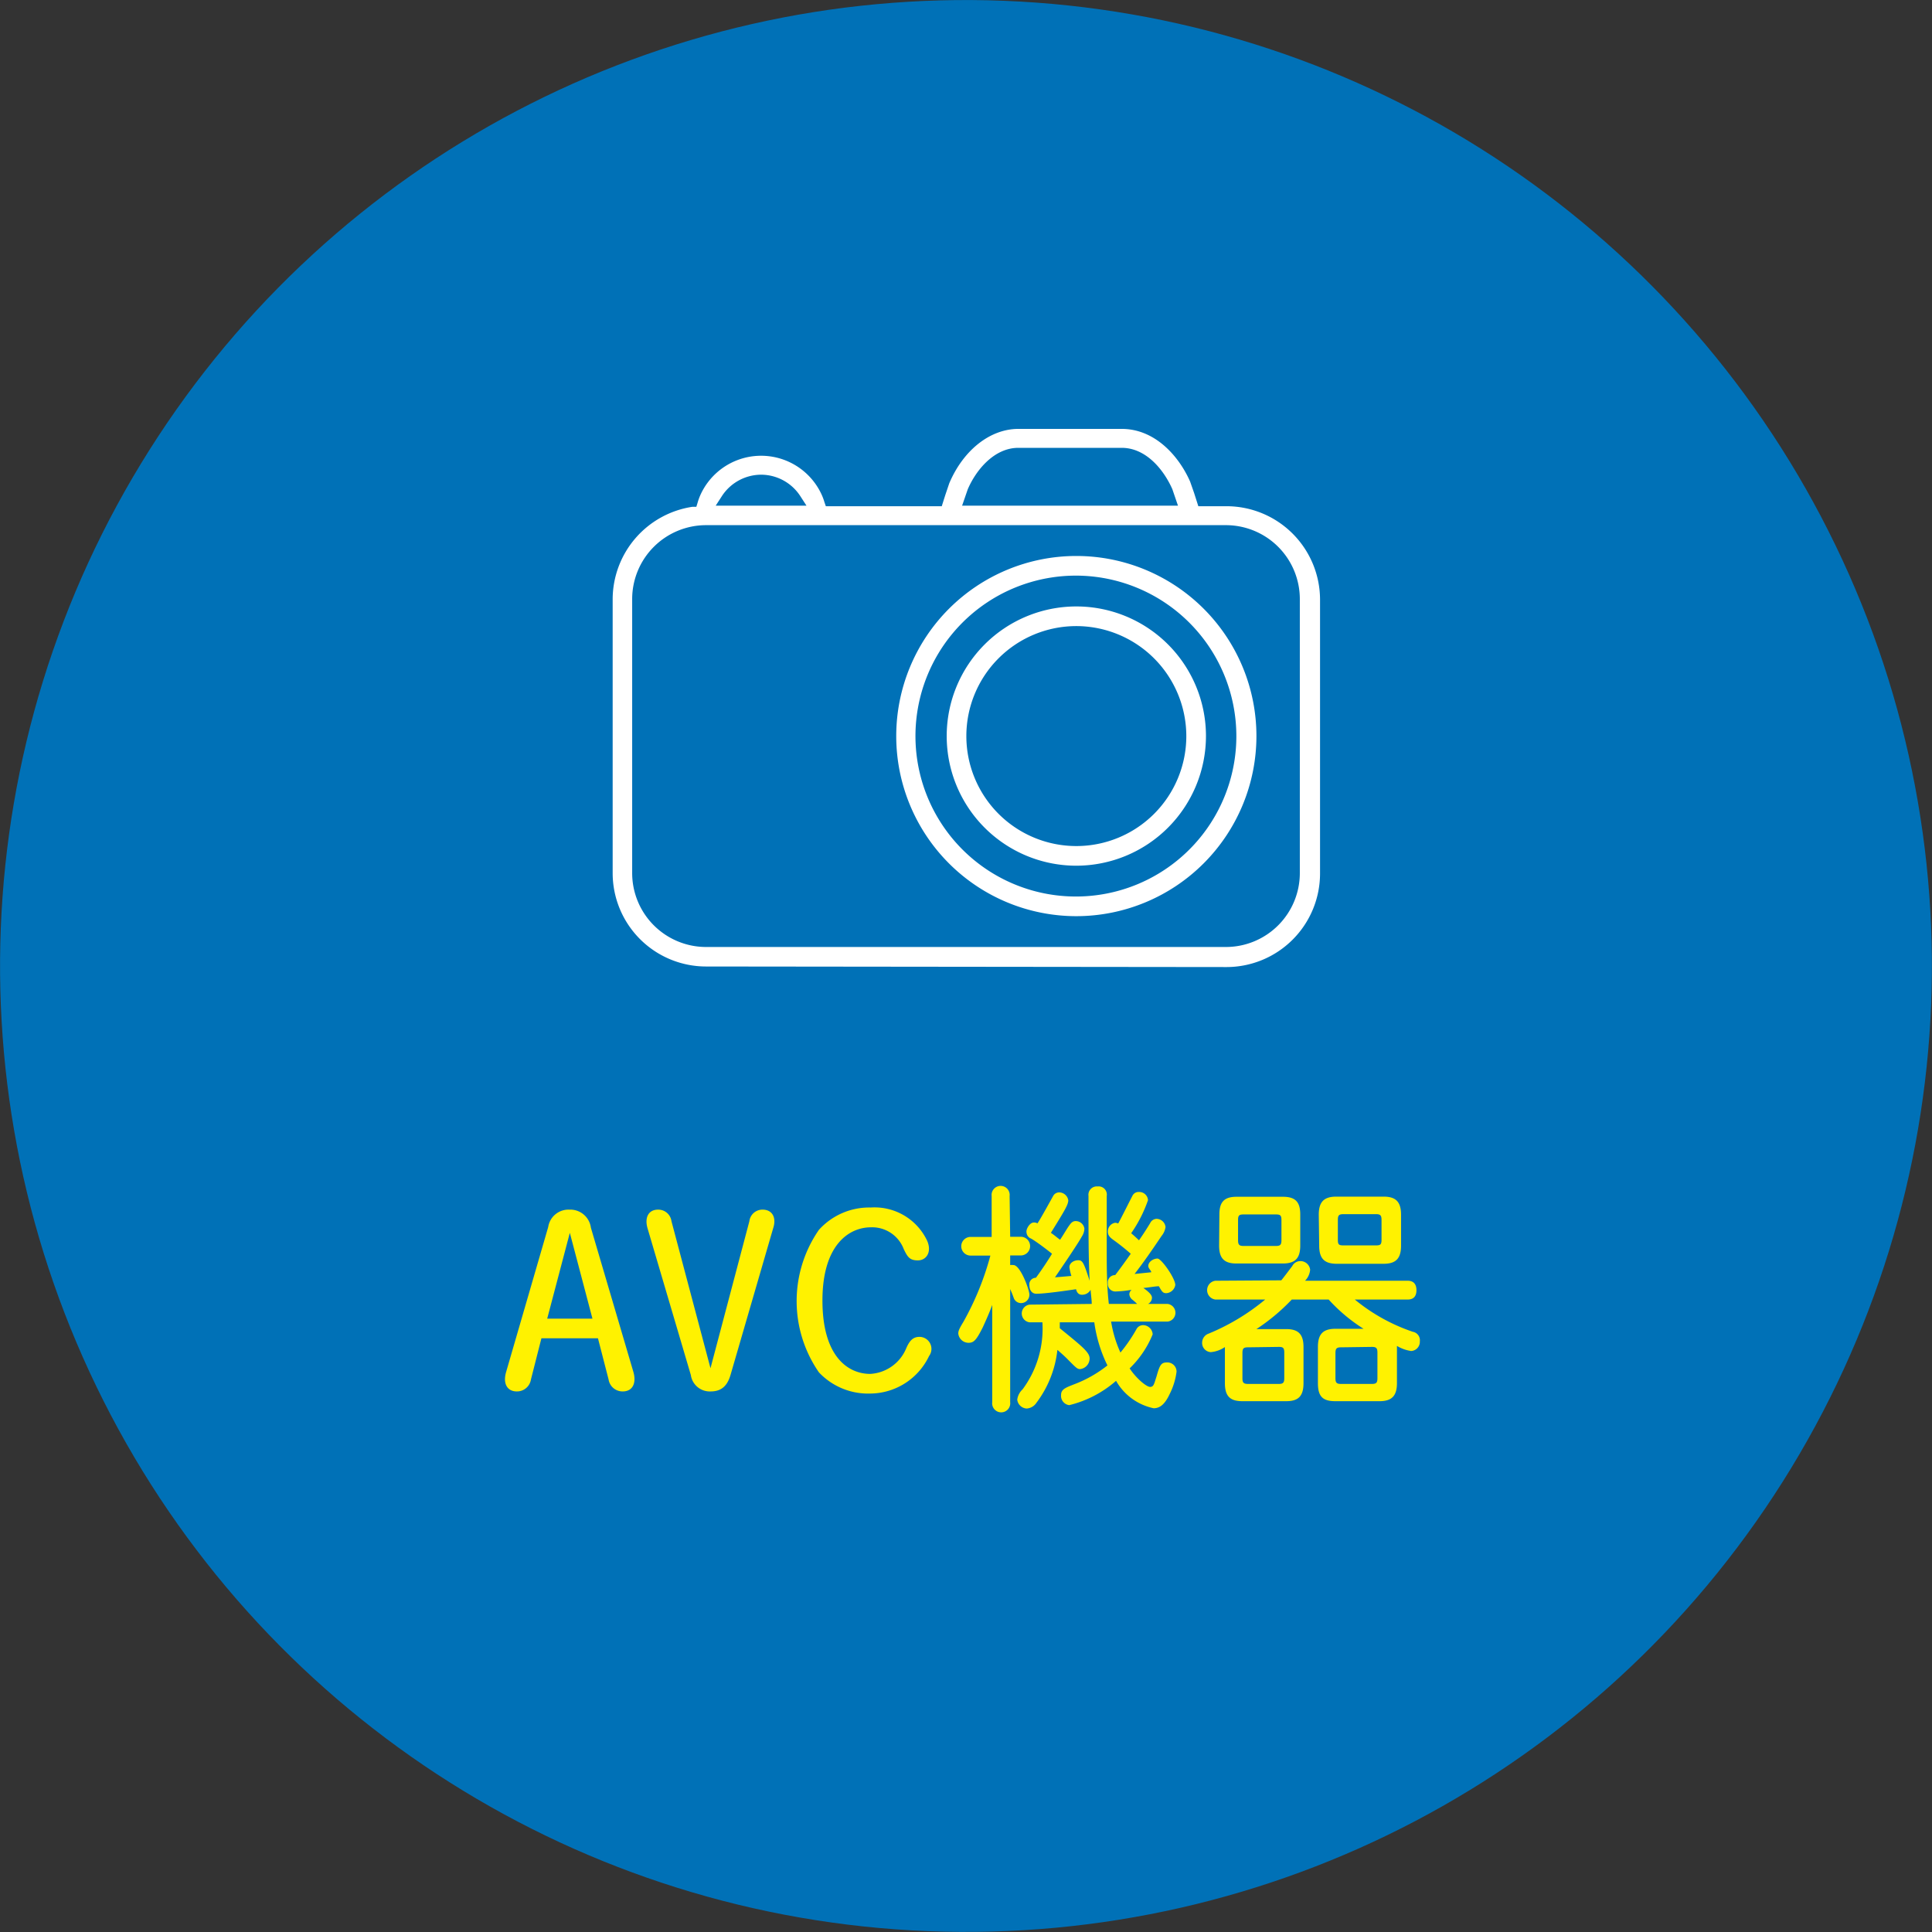 <svg xmlns="http://www.w3.org/2000/svg" width="136.67" height="136.67" viewBox="0 0 136.67 136.67">
	<rect x="0" y="0" width="136.67" height="136.67" fill="#333333" stroke="none"/>
	<defs>
		<style>
			.cls-1 {
				fill: #0071b7;
			}
			.cls-2 {
				fill: #fff200;
			}
			.cls-3 {
				fill: #fff;
			}
		</style>
	</defs>
	<circle class="cls-1" cx="222.88" cy="249.84" r="68.33" transform="translate(-245.18 -49.16) rotate(-27.72)" />
	<path class="cls-2" d="M193.32,268.31a1.45,1.45,0,0,1,1.5-1.23,1.47,1.47,0,0,1,1.52,1.28l3,10.18c.24.82-.05,1.4-.75,1.4a1,1,0,0,1-1-.85l-.75-2.91h-4l-.74,2.91a1,1,0,0,1-1,.85c-.7,0-1-.58-.75-1.4Zm1.53.41h0l-1.6,6.07h3.2Z" transform="translate(-154.54 -181.51)" />
	<path class="cls-2" d="M200.35,268.41c-.23-.78.07-1.33.74-1.33a.94.94,0,0,1,.95.82l2.76,10.4h0l2.75-10.4a.93.93,0,0,1,.94-.82c.67,0,1,.55.74,1.33l-3,10.32c-.22.78-.62,1.21-1.42,1.21a1.35,1.35,0,0,1-1.4-1.16Z" transform="translate(-154.54 -181.51)" />
	<path class="cls-2" d="M219.59,276.08a.85.85,0,0,1,.67,1.36,4.64,4.64,0,0,1-4.18,2.65,4.77,4.77,0,0,1-3.61-1.5,8.85,8.85,0,0,1,0-10.08,4.79,4.79,0,0,1,3.67-1.58,4.11,4.11,0,0,1,4,2.38c.33.8-.09,1.36-.67,1.36s-.73-.24-1-.8a2.39,2.39,0,0,0-2.32-1.54c-1.52,0-3.43,1.2-3.43,5.18s1.82,5.19,3.38,5.19a2.93,2.93,0,0,0,2.55-1.82C218.89,276.33,219.14,276.08,219.59,276.08Z" transform="translate(-154.54 -181.51)" />
	<path class="cls-2" d="M226,269h.75a.66.66,0,0,1,0,1.32H226V271a1.11,1.11,0,0,1,.23,0c.49,0,1.13,1.75,1.13,2.09a.59.59,0,0,1-.62.6.55.55,0,0,1-.48-.34c-.08-.23-.16-.43-.26-.65v8a.64.64,0,1,1-1.27,0v-6.88c-.18.51-.46,1.13-.67,1.59-.44.87-.62,1.09-1,1.09a.73.73,0,0,1-.73-.65c0-.18.05-.32.36-.83a20.32,20.32,0,0,0,1.91-4.69H223.2a.66.66,0,0,1,0-1.32h1.49v-2.89a.64.64,0,1,1,1.27,0Zm5.77,4.75c0-.3-.06-.66-.08-1a.68.68,0,0,1-.62.35c-.18,0-.34-.1-.41-.39-.62.09-2.19.32-2.81.32-.29,0-.49-.23-.49-.61a.46.46,0,0,1,.46-.52c.42-.57.83-1.19,1.14-1.7-.62-.5-1.32-1-1.52-1.09s-.29-.29-.29-.49.24-.63.52-.63a.48.48,0,0,1,.26.06c.21-.29,1.1-1.93,1.15-2a.49.49,0,0,1,.4-.19.66.66,0,0,1,.63.56c0,.31-.27.75-1.23,2.3.23.15.44.34.65.49.22-.32.48-.78.64-1s.26-.32.47-.32a.62.62,0,0,1,.61.53,1.06,1.06,0,0,1-.18.56c-.29.54-1.67,2.55-1.9,2.89l1.16-.1a3.66,3.66,0,0,1-.14-.62c0-.29.31-.49.62-.49s.39.15.81,1.45c-.08-1.65-.08-3.18-.08-6a.59.59,0,0,1,.64-.67.58.58,0,0,1,.65.67c0,1.25,0,2.51,0,3.75s0,2.62.15,3.89h2a4.12,4.12,0,0,0-.31-.28.55.55,0,0,1-.24-.4.43.43,0,0,1,.16-.32,7.83,7.83,0,0,1-1.14.12.53.53,0,0,1-.54-.59.51.51,0,0,1,.52-.57c.36-.47.74-1,1.1-1.51a15.88,15.88,0,0,0-1.26-1c-.26-.19-.36-.34-.36-.56a.62.62,0,0,1,.51-.63.55.55,0,0,1,.22.05c.18-.31.89-1.74,1-1.94a.48.48,0,0,1,.47-.29.62.62,0,0,1,.64.58,9.58,9.58,0,0,1-1.19,2.34c.19.16.39.34.55.5.31-.43.61-.92.79-1.21a.52.52,0,0,1,.45-.31.65.65,0,0,1,.64.58,1.28,1.28,0,0,1-.28.63c-.72,1.07-1.29,1.89-1.91,2.69l1.18-.12c0-.12-.21-.27-.21-.44v0c0-.31.37-.53.65-.53s1.26,1.4,1.26,1.87a.69.69,0,0,1-.64.58c-.24,0-.31-.12-.52-.49-.28,0-.75.1-1.1.12.38.27.61.49.61.69a.5.5,0,0,1-.28.44h1.39a.63.63,0,0,1,0,1.25h-4a8.54,8.54,0,0,0,.66,2.19,11.12,11.12,0,0,0,1.12-1.63.54.54,0,0,1,.46-.31.69.69,0,0,1,.7.65,7,7,0,0,1-1.63,2.41c.47.71,1.19,1.31,1.45,1.31s.28-.22.45-.73c.22-.78.31-1,.73-1a.65.65,0,0,1,.69.65,4.87,4.87,0,0,1-.49,1.59c-.35.75-.71,1-1.13,1a4,4,0,0,1-2.66-1.94,7.86,7.86,0,0,1-3.31,1.72.66.66,0,0,1-.58-.71c0-.4.27-.51.94-.77a8.74,8.74,0,0,0,2.34-1.33,9.92,9.92,0,0,1-.93-3.05h-2.44c0,.13,0,.28,0,.42,1.57,1.28,2.11,1.7,2.11,2.14a.76.76,0,0,1-.67.75c-.2,0-.27-.07-.92-.73-.21-.21-.46-.43-.69-.63a7.55,7.55,0,0,1-1.48,3.74.9.9,0,0,1-.69.41.71.71,0,0,1-.67-.63,1.21,1.21,0,0,1,.38-.73,7.22,7.22,0,0,0,1.4-4.74h-.91a.63.63,0,0,1,0-1.25Z" transform="translate(-154.54 -181.51)" />
	<path class="cls-2" d="M245.18,272.08c.26-.32.52-.68.77-1a.64.64,0,0,1,.57-.36.69.69,0,0,1,.7.61,1.28,1.28,0,0,1-.36.78h7.26c.44,0,.62.27.62.67s-.18.66-.62.66h-3.74a13,13,0,0,0,4.1,2.28.61.61,0,0,1,.5.68.65.65,0,0,1-.62.68,2.7,2.7,0,0,1-1-.36v2.63c0,.9-.36,1.28-1.23,1.28H249c-.9,0-1.23-.34-1.23-1.28v-2.56c0-.9.36-1.28,1.23-1.28h2a11.85,11.85,0,0,1-2.47-2.07h-2.61a14.06,14.06,0,0,1-2.5,2.09h2.11c.86,0,1.22.37,1.22,1.27v2.55c0,.92-.36,1.28-1.22,1.28h-3.11c-.87,0-1.23-.36-1.23-1.28v-2.55a2.07,2.07,0,0,1-1,.36.65.65,0,0,1-.61-.7.68.68,0,0,1,.46-.61,15.45,15.45,0,0,0,4-2.41h-3.52a.67.67,0,0,1,0-1.33Zm-4.38-4.66c0-.9.36-1.25,1.22-1.25h3.27c.87,0,1.23.35,1.23,1.25v2.2c0,.9-.36,1.27-1.23,1.27H242c-.86,0-1.22-.37-1.22-1.27Zm1.71,0c-.31,0-.39.07-.39.39v1.43c0,.32.08.41.39.41h2.29c.31,0,.39-.09.39-.41v-1.43c0-.32-.08-.39-.39-.39Zm.32,9.4c-.32,0-.4.07-.4.41V279c0,.32.08.41.4.41H245c.31,0,.39-.09.39-.41V277.2c0-.34-.08-.41-.39-.41Zm5-9.38c0-.9.36-1.28,1.24-1.28h3.35c.87,0,1.23.38,1.23,1.28v2.19c0,.9-.36,1.28-1.23,1.28H249.1c-.88,0-1.24-.38-1.24-1.28Zm1.57,9.38c-.31,0-.39.09-.39.41V279c0,.32.08.41.39.41h2.19c.31,0,.39-.09.39-.41V277.2c0-.32-.08-.41-.39-.41Zm.18-9.42c-.33,0-.4.09-.4.41v1.4c0,.34.07.4.4.4h2.3c.31,0,.39-.06.39-.4v-1.4c0-.32-.08-.41-.39-.41Z" transform="translate(-154.54 -181.51)" />
	<path class="cls-3" d="M204.49,249.88a6.61,6.61,0,0,1-6.61-6.61V223.89a6.63,6.63,0,0,1,5.65-6.53l.27,0,.08-.26a4.17,4.17,0,0,1,.25-.67,4.71,4.71,0,0,1,8.5,0,3.92,3.92,0,0,1,.23.6l.1.29h8.2l.25-.79.28-.83c1-2.36,2.9-3.85,4.89-3.85h7.31c2.36,0,4.05,1.93,4.84,3.73l.28.8.3.94h2a6.62,6.62,0,0,1,6.61,6.61v19.38a6.62,6.62,0,0,1-6.61,6.61Zm0-31.22a5.23,5.23,0,0,0-5.23,5.23v19.38a5.23,5.23,0,0,0,5.23,5.23h36.78a5.23,5.23,0,0,0,5.22-5.23V223.89a5.23,5.23,0,0,0-5.22-5.23Zm22.09-5.47c-1.72,0-3,1.58-3.58,2.93l-.4,1.16h15.27l-.4-1.17c-.64-1.44-1.9-2.92-3.58-2.92Zm-18.2,1.9a3.33,3.33,0,0,0-2.79,1.54l-.42.65h6.42l-.42-.65A3.32,3.32,0,0,0,208.38,215.09Z" transform="translate(-154.54 -181.51)" />
	<path class="cls-3" d="M230.68,242.75a9.17,9.17,0,1,1,9.17-9.17A9.18,9.18,0,0,1,230.68,242.75Zm0-16.95a7.78,7.78,0,1,0,7.78,7.78A7.79,7.79,0,0,0,230.68,225.8Z" transform="translate(-154.54 -181.51)" />
	<path class="cls-3" d="M230.68,246.32a12.74,12.74,0,1,1,12.74-12.74A12.75,12.75,0,0,1,230.68,246.32Zm0-24.09A11.35,11.35,0,1,0,242,233.58,11.36,11.36,0,0,0,230.68,222.23Z" transform="translate(-154.54 -181.51)" />
</svg>
